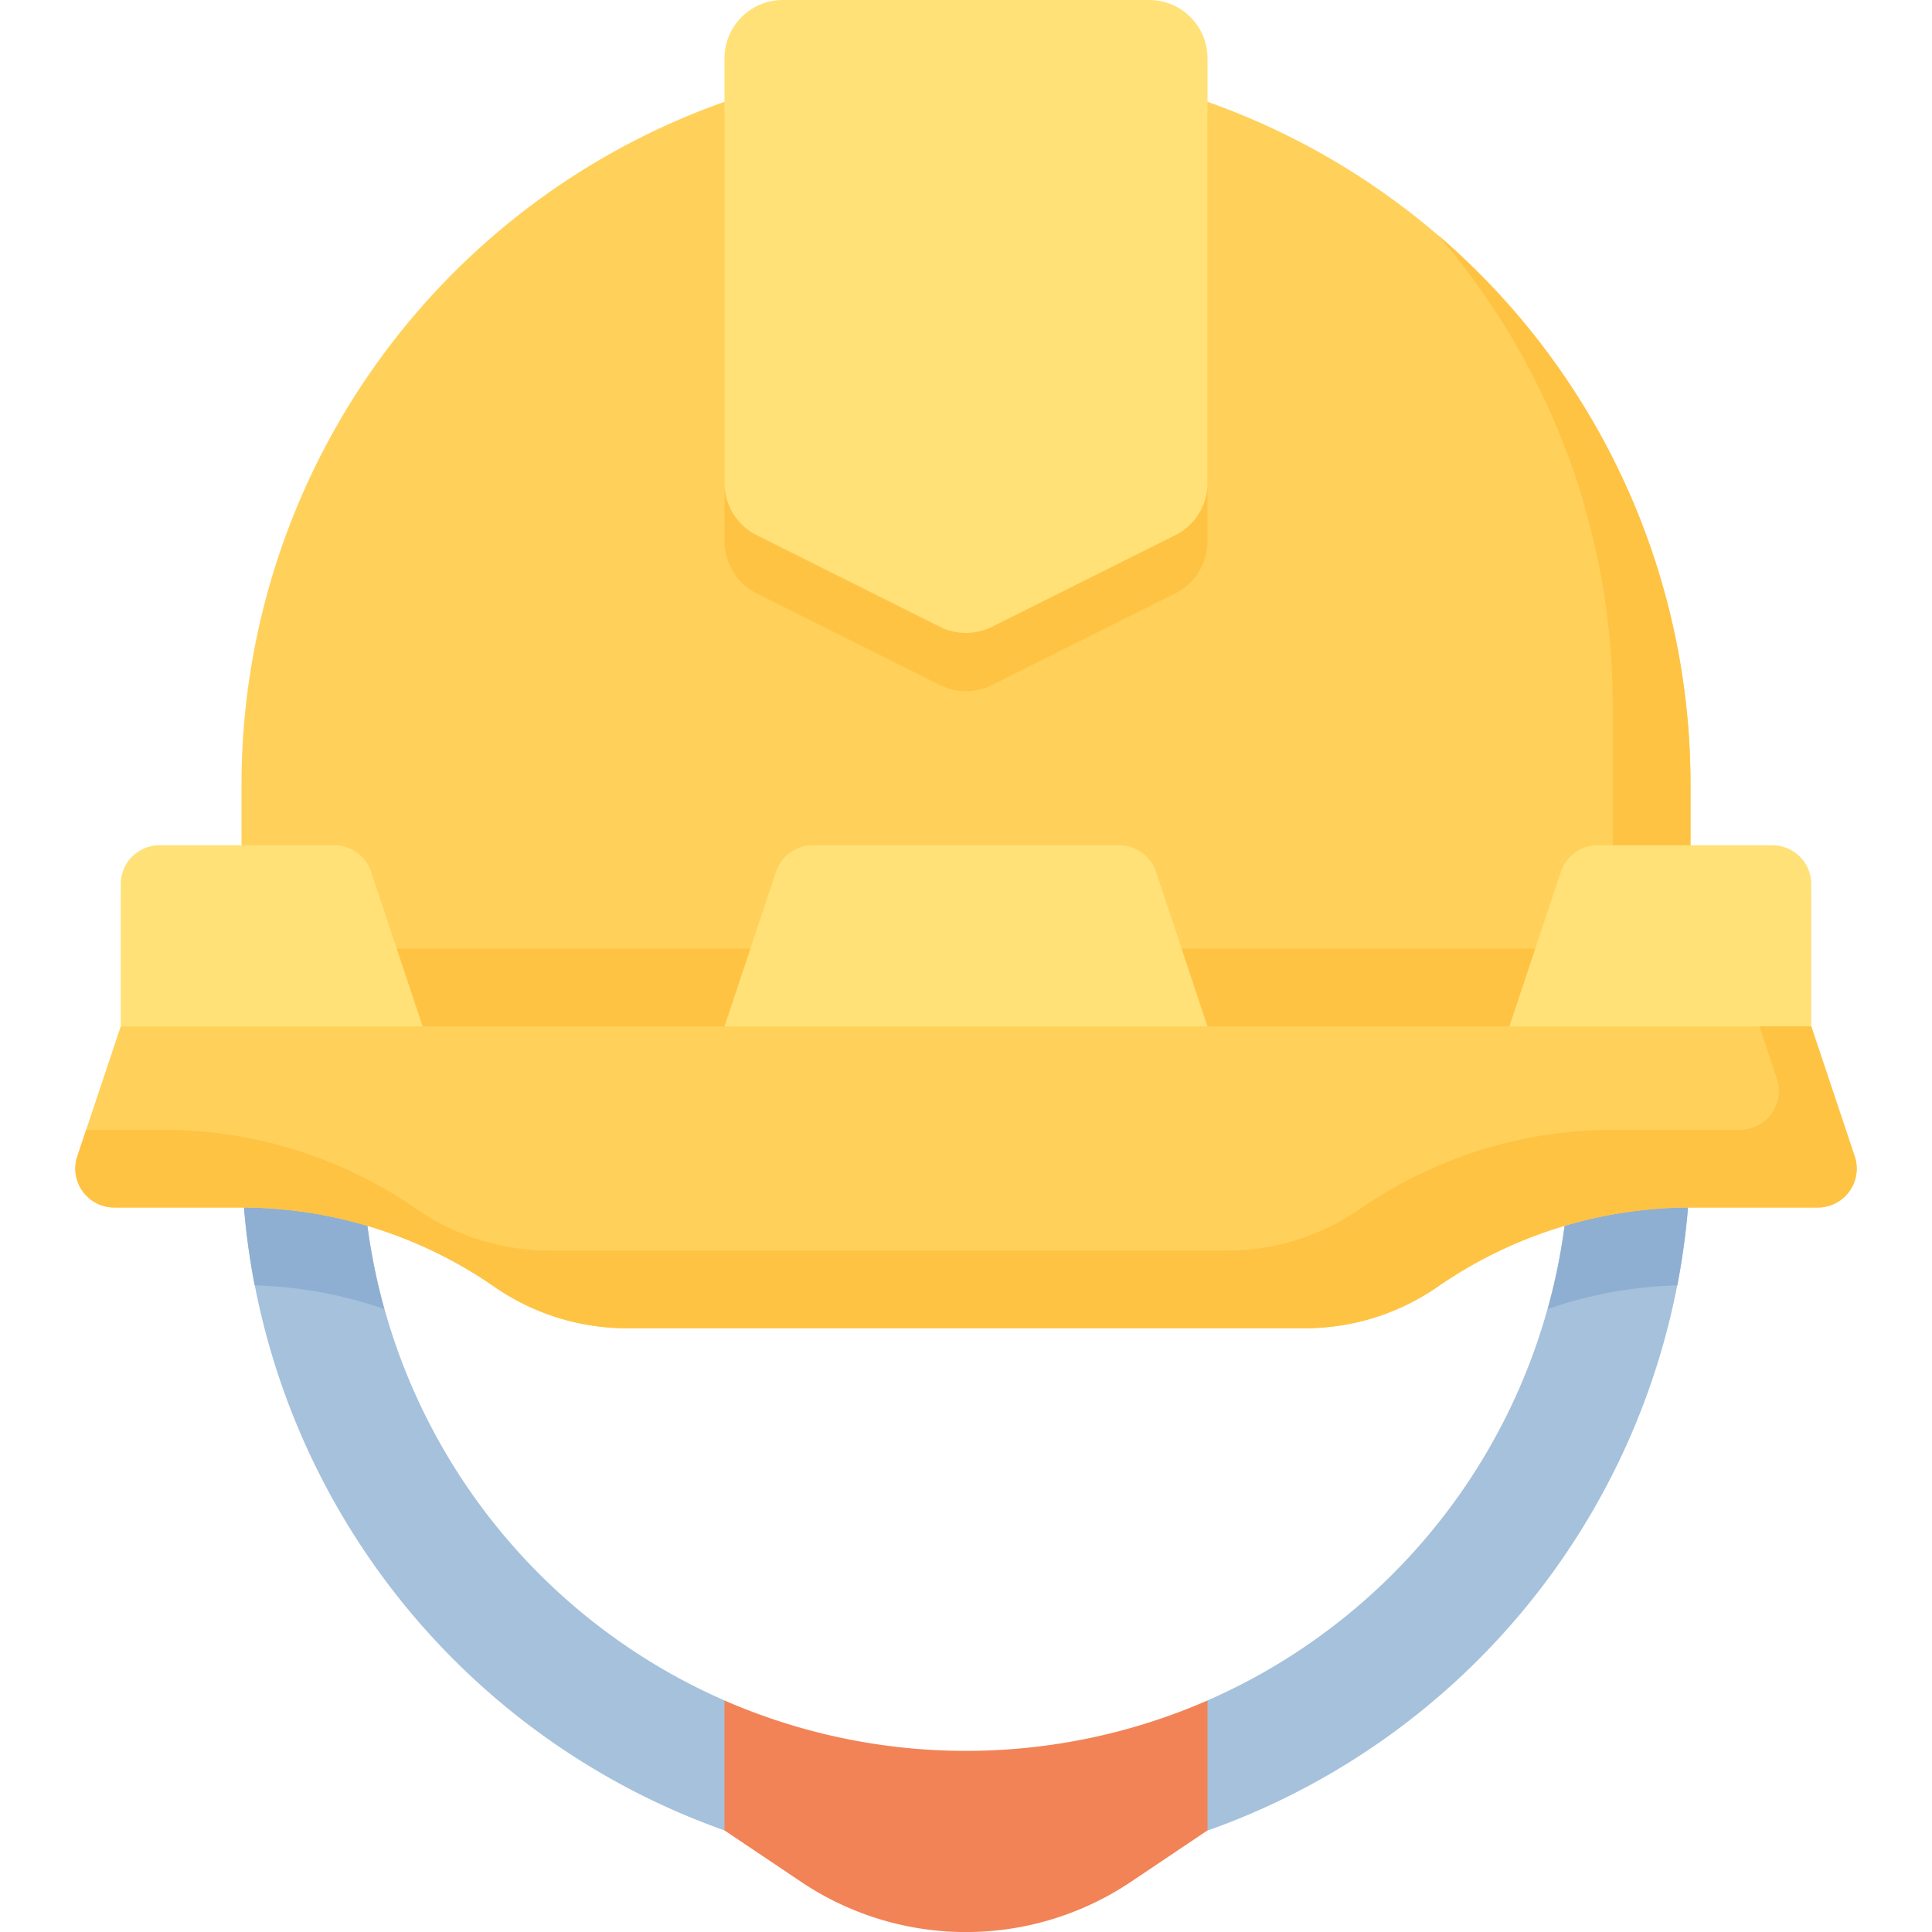 <svg xmlns="http://www.w3.org/2000/svg" xmlns:xlink="http://www.w3.org/1999/xlink" width="60" height="60" viewBox="0 0 60 60">
  <defs>
    <clipPath id="clip-path">
      <rect id="長方形_13757" data-name="長方形 13757" width="60" height="60" fill="none"/>
    </clipPath>
  </defs>
  <g id="グループ_18511" data-name="グループ 18511" clip-path="url(#clip-path)">
    <path id="パス_15131" data-name="パス 15131" d="M11.25,35.625V33.75H7.5v1.875a22.51,22.51,0,0,0,15,21.22l1.875-.6L22.5,52.809A18.777,18.777,0,0,1,11.25,35.625" fill="#a5c1dc"/>
    <path id="パス_15132" data-name="パス 15132" d="M48.75,33.75v1.875A18.777,18.777,0,0,1,37.5,52.809L35.625,56.25l1.875.6a22.51,22.51,0,0,0,15-21.22V33.75Z" fill="#a5c1dc"/>
    <path id="パス_15133" data-name="パス 15133" d="M11.934,40.653a18.71,18.71,0,0,1-.684-5.028V34.29H7.5v1.335a22.579,22.579,0,0,0,.409,4.294A13.324,13.324,0,0,1,11.934,40.653Z" fill="#8eafd2"/>
    <path id="パス_15134" data-name="パス 15134" d="M52.5,35.625V34.289H48.75v1.336a18.71,18.71,0,0,1-.684,5.028,13.325,13.325,0,0,1,4.025-.735A22.65,22.65,0,0,0,52.5,35.625Z" fill="#8eafd2"/>
    <path id="パス_15135" data-name="パス 15135" d="M22.5,56.845V52.81a18.754,18.754,0,0,0,15,0v4.035l-2.383,1.6a9.187,9.187,0,0,1-10.234,0Z" fill="#f28357"/>
    <path id="パス_15136" data-name="パス 15136" d="M52.5,31.875,30,33.75,7.5,31.875v-7.5a22.5,22.5,0,0,1,45,0Z" fill="#ffd15b"/>
    <path id="パス_15137" data-name="パス 15137" d="M30.81,21.275,36.5,18.43a1.808,1.808,0,0,0,1-1.619V3.622a1.8,1.8,0,0,0-.067-.49,22.605,22.605,0,0,0-14.866,0,1.835,1.835,0,0,0-.067.49V16.811a1.81,1.81,0,0,0,1,1.619l5.689,2.845A1.811,1.811,0,0,0,30.81,21.275Z" fill="#ffc344"/>
    <path id="パス_15138" data-name="パス 15138" d="M44.657,7.3a22.408,22.408,0,0,1,5.428,14.657v7.5H7.5v2.415L30,33.751l22.5-1.875v-7.5A22.448,22.448,0,0,0,44.657,7.3" fill="#ffc344"/>
    <path id="パス_15139" data-name="パス 15139" d="M10.38,26.25H4.957A1.207,1.207,0,0,0,3.75,27.457v4.418L7.5,33.75l5.625-1.875-1.6-4.8a1.206,1.206,0,0,0-1.145-.825" fill="#ffe177"/>
    <path id="パス_15140" data-name="パス 15140" d="M34.755,26.25h-9.51a1.207,1.207,0,0,0-1.145.825l-1.6,4.8L30,33.75l7.5-1.875-1.6-4.8a1.206,1.206,0,0,0-1.145-.825" fill="#ffe177"/>
    <path id="パス_15141" data-name="パス 15141" d="M49.62,26.25h5.423a1.207,1.207,0,0,1,1.207,1.207v4.418L52.5,33.75l-5.625-1.875,1.6-4.8A1.206,1.206,0,0,1,49.62,26.25Z" fill="#ffe177"/>
    <path id="パス_15142" data-name="パス 15142" d="M57.6,35.911,56.25,31.875H3.75L2.4,35.911A1.208,1.208,0,0,0,3.55,37.5H7.59a13.811,13.811,0,0,1,7.794,2.483,7.239,7.239,0,0,0,4.092,1.267H40.523a7.244,7.244,0,0,0,4.093-1.267A13.81,13.81,0,0,1,52.409,37.5H56.45A1.207,1.207,0,0,0,57.6,35.911" fill="#ffd15b"/>
    <path id="パス_15143" data-name="パス 15143" d="M57.6,35.911,56.25,31.875H54.64l.54,1.622a1.207,1.207,0,0,1-1.145,1.589h-4.04A13.811,13.811,0,0,0,42.2,37.569a7.239,7.239,0,0,1-4.093,1.267H17.062a7.244,7.244,0,0,1-4.093-1.267,13.81,13.81,0,0,0-7.793-2.483h-2.5l-.275.825A1.208,1.208,0,0,0,3.55,37.5H7.59a13.821,13.821,0,0,1,7.794,2.483,7.239,7.239,0,0,0,4.092,1.267H40.523a7.244,7.244,0,0,0,4.093-1.267A13.81,13.81,0,0,1,52.409,37.5H56.45A1.207,1.207,0,0,0,57.6,35.911" fill="#ffc344"/>
    <path id="パス_15144" data-name="パス 15144" d="M36.5,16.62,30.81,19.465a1.817,1.817,0,0,1-1.62,0L23.5,16.62a1.812,1.812,0,0,1-1-1.62V1.811A1.811,1.811,0,0,1,24.311,0H35.689A1.811,1.811,0,0,1,37.5,1.811V15A1.812,1.812,0,0,1,36.5,16.62Z" fill="#ffe177"/>
  </g>
</svg>
